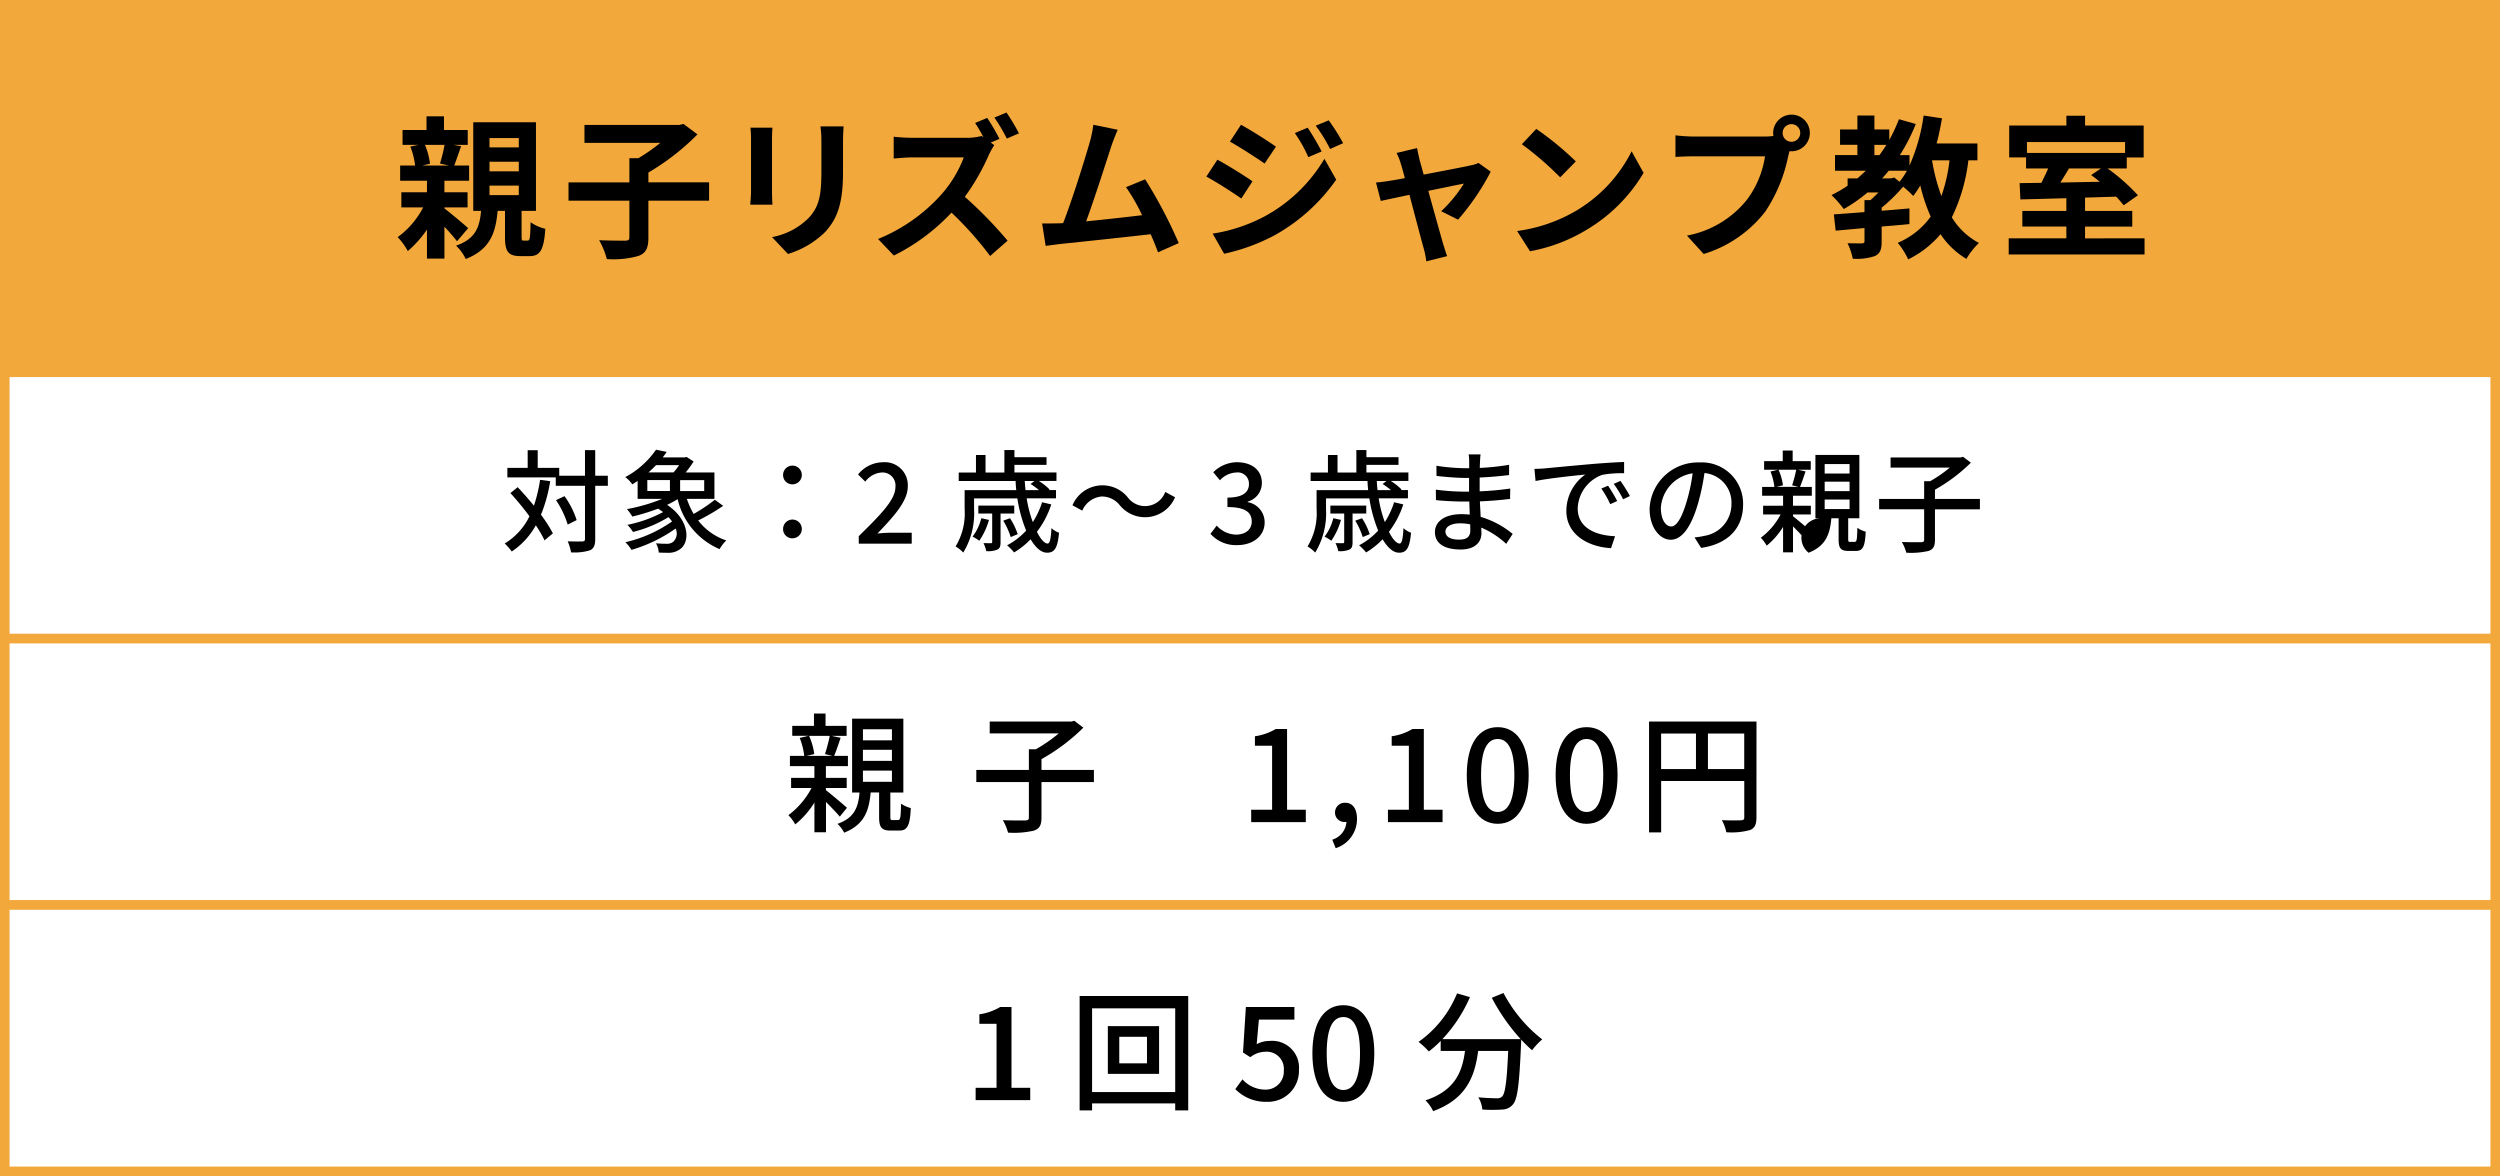 <svg xmlns="http://www.w3.org/2000/svg" width="261.015" height="122.797" viewBox="0 0 261.015 122.797">
  <rect x="0" y="0" width="261.015" height="122.797" fill="#808080" stroke="none"/>
  <g id="member_roomguidejump_class01" transform="translate(-371.255 -490.935)">
    <g id="グループ_234" data-name="グループ 234" transform="translate(0 -9241.98)">
      <rect id="長方形_95" data-name="長方形 95" width="260.015" height="38.367" transform="translate(371.755 9733.415)" fill="#f3a83b"/>
      <path id="長方形_95_-_アウトライン" data-name="長方形 95 - アウトライン" d="M-.5-.5H260.515V38.867H-.5ZM259.515.5H.5V37.867H259.515Z" transform="translate(371.755 9733.415)" fill="#f3a83b"/>
      <g id="グループ_231" data-name="グループ 231">
        <rect id="長方形_96" data-name="長方形 96" width="260.015" height="27.81" transform="translate(371.755 9771.782)" fill="#fff"/>
        <path id="長方形_96_-_アウトライン" data-name="長方形 96 - アウトライン" d="M-.5-.5H260.515V28.31H-.5ZM259.515.5H.5V27.31H259.515Z" transform="translate(371.755 9771.782)" fill="#f3a83b"/>
      </g>
      <g id="グループ_232" data-name="グループ 232">
        <rect id="長方形_97" data-name="長方形 97" width="260.015" height="27.81" transform="translate(371.755 9799.592)" fill="#fff"/>
        <path id="長方形_97_-_アウトライン" data-name="長方形 97 - アウトライン" d="M-.5-.5H260.515V28.31H-.5ZM259.515.5H.5V27.31H259.515Z" transform="translate(371.755 9799.592)" fill="#f3a83b"/>
      </g>
      <g id="グループ_233" data-name="グループ 233">
        <rect id="長方形_98" data-name="長方形 98" width="260.015" height="27.81" transform="translate(371.755 9827.402)" fill="#fff"/>
        <path id="長方形_98_-_アウトライン" data-name="長方形 98 - アウトライン" d="M-.5-.5H260.515V28.31H-.5ZM259.515.5H.5V27.31H259.515Z" transform="translate(371.755 9827.402)" fill="#f3a83b"/>
      </g>
    </g>
    <g id="グループ_235" data-name="グループ 235" transform="translate(0 -9241.98)">
      <path id="パス_1500" data-name="パス 1500" d="M418.969,9758.105c-.288-.385-.8-.976-1.313-1.521v3.33h-1.824v-3.026a11.576,11.576,0,0,1-2,2.241,6.788,6.788,0,0,0-1.057-1.457,8.782,8.782,0,0,0,2.657-3.1h-2.273v-1.585h2.674v-1.2h-2.8V9750.2H414.6a8.8,8.8,0,0,0-.5-1.985l.848-.175h-1.664v-1.553h2.5v-1.426h1.825v1.426h2.481v1.553H418.6l.8.143c-.272.753-.512,1.474-.72,2.018h1.552v1.585h-2.577v1.2h2.417v1.585h-2.417v.1c.689.528,2.113,1.729,2.481,2.064Zm-3.345-10.067a7.7,7.7,0,0,1,.527,1.968l-.8.192h2.785l-.944-.208a17.383,17.383,0,0,0,.48-1.952Zm10.708,10c.24,0,.288-.208.32-1.921a4.5,4.5,0,0,0,1.536.688c-.144,2.289-.592,2.85-1.648,2.85h-.929c-1.344,0-1.632-.512-1.632-2.049v-2.674h-.769c-.208,2.354-.816,4.034-3.329,5.027a4.681,4.681,0,0,0-1.008-1.393c2.032-.722,2.449-1.905,2.609-3.635h-.816v-9.252h6.546v9.252h-1.5v2.657c0,.4.031.449.208.449Zm-3.97-9.733h3.057v-.975h-3.057Zm0,2.5h3.057V9749.8h-3.057Zm0,2.482h3.057v-.992h-3.057Z"/>
      <path id="パス_1501" data-name="パス 1501" d="M445.289,9753.864h-6.338v3.842c0,1.1-.241,1.616-1.009,1.921a9.515,9.515,0,0,1-3.329.336,8.584,8.584,0,0,0-.8-1.969c1.1.048,2.337.048,2.706.048.336,0,.448-.08.448-.369v-3.809h-6.355v-1.905h6.355v-2.529h.944a19.743,19.743,0,0,0,2.289-1.6h-7.923v-1.873h9.908l.432-.1,1.457,1.088a24.908,24.908,0,0,1-5.122,3.984v1.025h6.338Z"/>
      <path id="パス_1502" data-name="パス 1502" d="M451.859,9747.477v5.41c0,.4.016,1.025.049,1.394h-2.321c.016-.3.08-.93.08-1.408v-5.4a11.355,11.355,0,0,0-.064-1.231h2.3C451.875,9746.613,451.859,9746.965,451.859,9747.477Zm7.412.24v3.169c0,3.442-.673,4.932-1.857,6.244a9.414,9.414,0,0,1-3.89,2.3l-1.665-1.761a7.241,7.241,0,0,0,3.842-2.016c1.105-1.2,1.313-2.4,1.313-4.9v-3.041a11.271,11.271,0,0,0-.1-1.6h2.417C459.3,9746.565,459.271,9747.077,459.271,9747.717Z"/>
      <path id="パス_1503" data-name="パス 1503" d="M475.606,9747.414l-.912.383.368.273a7.884,7.884,0,0,0-.56,1.008,23.347,23.347,0,0,1-2.513,4.385,44.876,44.876,0,0,1,4.466,4.579l-1.825,1.6a35.457,35.457,0,0,0-4.033-4.529,21.021,21.021,0,0,1-6.019,4.481l-1.648-1.728a17.933,17.933,0,0,0,6.562-4.595,12.374,12.374,0,0,0,2.385-3.922h-5.426c-.672,0-1.553.1-1.889.113v-2.273a17.793,17.793,0,0,0,1.889.111h5.65a5.876,5.876,0,0,0,1.649-.191l.192.145c-.272-.513-.592-1.074-.88-1.5l1.264-.529A21.439,21.439,0,0,1,475.606,9747.414Zm2.034-.577-1.265.544a18.834,18.834,0,0,0-1.3-2.192l1.264-.528A21.569,21.569,0,0,1,477.64,9746.837Z"/>
      <path id="パス_1504" data-name="パス 1504" d="M487.262,9748.246c-.512,1.568-1.808,5.634-2.609,7.779,1.953-.192,4.226-.448,5.843-.642a19.455,19.455,0,0,0-1.681-2.928l2-.817a49.228,49.228,0,0,1,3.506,6.658l-2.161.961c-.208-.545-.464-1.2-.768-1.889-2.593.3-7.443.815-9.46,1.023-.4.05-.993.13-1.505.193l-.368-2.337c.545,0,1.233,0,1.761-.016.128,0,.288-.018.432-.018.929-2.368,2.3-6.753,2.769-8.419a11.516,11.516,0,0,0,.384-1.855l2.546.526C487.742,9746.949,487.5,9747.542,487.262,9748.246Z"/>
      <path id="パス_1505" data-name="パス 1505" d="M502.023,9751.847l-1.169,1.792c-.912-.639-2.577-1.712-3.649-2.288l1.152-1.761C499.446,9750.167,501.207,9751.271,502.023,9751.847Zm1.281,3.65a16.213,16.213,0,0,0,6.226-6l1.233,2.177a19.293,19.293,0,0,1-6.355,5.762,20.146,20.146,0,0,1-5.346,1.97l-1.2-2.1A17.143,17.143,0,0,0,503.3,9755.5Zm1.168-7.269-1.184,1.762c-.9-.624-2.561-1.7-3.618-2.288l1.152-1.761C501.879,9746.517,503.64,9747.637,504.472,9748.229Zm4.77.5-1.393.593a14.455,14.455,0,0,0-1.408-2.514l1.344-.56A27.3,27.3,0,0,1,509.242,9748.726Zm2.241-.864-1.361.607a15.418,15.418,0,0,0-1.5-2.432l1.36-.562A20.6,20.6,0,0,1,511.483,9747.861Z"/>
      <path id="パス_1506" data-name="パス 1506" d="M519.463,9749.59c.112.384.257.928.433,1.553,2.032-.385,4.273-.815,4.9-.961a3,3,0,0,0,.817-.256l1.281.912a25.15,25.15,0,0,1-3.41,5.01l-1.761-.88a14.154,14.154,0,0,0,2.369-2.88c-.384.063-1.985.4-3.713.751.608,2.209,1.3,4.674,1.537,5.506.095.273.3.993.432,1.313l-2.178.545a8.924,8.924,0,0,0-.288-1.409c-.239-.865-.9-3.362-1.472-5.539-1.345.289-2.513.529-2.993.642l-.5-1.922c.513-.048.945-.1,1.473-.191.224-.032.8-.128,1.537-.272-.16-.625-.3-1.136-.416-1.488a5.7,5.7,0,0,0-.449-1.138l2.145-.511C519.271,9748.742,519.367,9749.173,519.463,9749.59Z"/>
      <path id="パス_1507" data-name="パス 1507" d="M535.781,9754.936a15.057,15.057,0,0,0,5.826-6.226l1.248,2.256a17,17,0,0,1-5.922,5.923,17.352,17.352,0,0,1-5.938,2.258l-1.345-2.113A16.486,16.486,0,0,0,535.781,9754.936Zm0-5.17-1.633,1.665a33.4,33.4,0,0,0-4-3.458l1.505-1.6A32.368,32.368,0,0,1,535.781,9749.766Z"/>
      <path id="パス_1508" data-name="パス 1508" d="M558.3,9744.884a1.913,1.913,0,0,1,0,3.826.934.934,0,0,1-.208-.016c-.048.176-.08.336-.128.479a16.172,16.172,0,0,1-2.4,5.828,12.859,12.859,0,0,1-6.435,4.433l-1.744-1.921a10.49,10.49,0,0,0,6.274-3.761,10.064,10.064,0,0,0,1.873-4.514h-7.443c-.737,0-1.505.031-1.905.063v-2.256a17.963,17.963,0,0,0,1.905.127H555.5a6.917,6.917,0,0,0,.912-.063,1.785,1.785,0,0,1-.032-.3A1.927,1.927,0,0,1,558.3,9744.884Zm0,2.833a.92.92,0,1,0-.928-.912A.922.922,0,0,0,558.3,9747.717Z"/>
      <path id="パス_1509" data-name="パス 1509" d="M576.766,9749.654a18.442,18.442,0,0,1-1.729,5.955,7.342,7.342,0,0,0,2.833,2.673,7.427,7.427,0,0,0-1.312,1.664,8.491,8.491,0,0,1-2.7-2.577,10.425,10.425,0,0,1-3.378,2.626,8.035,8.035,0,0,0-1.088-1.73,8.121,8.121,0,0,0,3.441-2.735,18.057,18.057,0,0,1-1.088-3.25,11.881,11.881,0,0,1-.737,1.1,9.463,9.463,0,0,0-1.056-.976,17.026,17.026,0,0,1-2.241,2.192v.321c.961-.064,1.937-.161,2.9-.241v1.634c-.961.1-1.937.176-2.9.256v1.567c0,.817-.144,1.249-.72,1.521a5.88,5.88,0,0,1-2.3.271,6.384,6.384,0,0,0-.544-1.615c.608.016,1.312.016,1.5.016.209-.016.273-.065.273-.241v-1.36c-1.1.1-2.129.193-3.01.273l-.192-1.7c.9-.062,2-.143,3.2-.239v-1.248h.624c.272-.24.56-.514.832-.8h-1.137a16.282,16.282,0,0,1-2.481,1.729,11.557,11.557,0,0,0-1.28-1.456,14.219,14.219,0,0,0,1.681-.978v-.768h1.024c.3-.256.593-.529.881-.8H562.84v-1.633h2.337v-1.072h-1.809v-1.6h1.809v-1.456h1.777v1.456h1.552v1.089a15.636,15.636,0,0,0,1.009-2.16l1.76.5a19.385,19.385,0,0,1-1.664,3.249h1.008v1.088a19.278,19.278,0,0,0,1.473-5.218l1.921.287c-.16.9-.336,1.778-.56,2.625h4.257v1.762Zm-9.812-.544h.528c.256-.354.5-.7.72-1.072h-1.248Zm2.065,2.337.56.447a8.066,8.066,0,0,0,.768-1.151h-1.9c-.224.271-.448.544-.688.8h.929Zm3.953-1.793a20.149,20.149,0,0,0,.977,3.729,17.042,17.042,0,0,0,.848-3.729Z"/>
      <path id="パス_1510" data-name="パス 1510" d="M595.158,9757.8v1.682H580.976V9757.8h6.019v-1.231H582.4v-1.634h4.595v-1.327c-1.793.048-3.474.1-4.8.128l-.08-1.7,2.273-.032c.24-.479.5-1.008.705-1.5h-2.305v-1.153h-1.761v-3.328h5.971V9745h1.952v1.024h6.115v3.328H593.3v1.153h-2a20.214,20.214,0,0,1,3.169,2.8l-1.488,1.041a11.786,11.786,0,0,0-.784-.9l-3.25.1v1.392h4.93v1.634h-4.93v1.231Zm-12.277-10.051v1.135h10.244v-1.135Zm4.386,2.753c-.288.5-.609,1.008-.9,1.472l4.114-.08c-.3-.256-.609-.5-.9-.7l1.025-.688Z"/>
    </g>
    <g id="グループ_236" data-name="グループ 236" transform="translate(0 -9241.98)">
      <path id="パス_1511" data-name="パス 1511" d="M458.933,9818.178c-.3-.367-.9-.991-1.44-1.534v3.164h-1.208v-3.1a9.2,9.2,0,0,1-2,2.281,4.3,4.3,0,0,0-.72-.964,8.37,8.37,0,0,0,2.418-2.838h-2.132v-1.061h2.431v-1.222h-2.554v-1.072h1.494a7.268,7.268,0,0,0-.475-1.874l.923-.218h-1.7V9808.7h2.268v-1.29h1.209v1.29h2.2v1.046h-1.561l.937.2c-.231.679-.462,1.385-.679,1.888h1.44v1.072h-2.3v1.222h2.173v1.061h-2.173v.217c.57.448,1.874,1.548,2.2,1.847Zm-3.205-8.433a6.84,6.84,0,0,1,.543,1.9l-.815.19h2.716l-.787-.19a16.379,16.379,0,0,0,.5-1.9Zm9.275,8.786c.245,0,.3-.19.326-1.711a3.171,3.171,0,0,0,1.019.462c-.082,1.874-.381,2.349-1.2,2.349h-.9c-.991,0-1.209-.367-1.209-1.453v-2.525h-.882c-.177,2.01-.72,3.382-2.77,4.2a3.274,3.274,0,0,0-.693-.923c1.738-.61,2.173-1.7,2.3-3.272h-.774v-7.713h5.351v7.713h-1.359v2.513c0,.312.028.366.231.366Zm-3.653-8.324h3.028v-1.155H461.35Zm0,2.145h3.028V9811.2H461.35Zm0,2.188h3.028v-1.168H461.35Z"/>
      <path id="パス_1512" data-name="パス 1512" d="M485.465,9814.566h-5.473v3.707c0,.773-.19,1.141-.761,1.357a9.269,9.269,0,0,1-2.729.217,5.381,5.381,0,0,0-.543-1.3c1.018.041,2.037.027,2.349.027.285-.015.367-.081.367-.313v-3.692h-5.487V9813.3h5.487v-2.159h.733a15.833,15.833,0,0,0,2.39-1.656h-7.211v-1.236h8.542l.286-.081.95.719a20.316,20.316,0,0,1-4.373,3.286v1.128h5.473Z"/>
      <path id="パス_1513" data-name="パス 1513" d="M501.884,9817.459h2.186v-6.682h-1.793v-.991a5.878,5.878,0,0,0,2.173-.761h1.182v8.434h1.955v1.29h-5.7Z"/>
      <path id="パス_1514" data-name="パス 1514" d="M510.354,9820.582a2.083,2.083,0,0,0,1.48-1.861.515.515,0,0,1-.149.015.98.98,0,0,1-1.046-1,1.015,1.015,0,0,1,1.087-1.006c.76,0,1.208.64,1.208,1.685a3.181,3.181,0,0,1-2.227,3.055Z"/>
      <path id="パス_1515" data-name="パス 1515" d="M516.162,9817.459h2.187v-6.682h-1.793v-.991a5.884,5.884,0,0,0,2.173-.761h1.181v8.434h1.956v1.29h-5.7Z"/>
      <path id="パス_1516" data-name="パス 1516" d="M524.394,9813.846c0-3.272,1.249-5.011,3.232-5.011s3.232,1.752,3.232,5.011-1.236,5.079-3.232,5.079S524.394,9817.119,524.394,9813.846Zm4.97,0c0-2.8-.72-3.774-1.738-3.774s-1.738.977-1.738,3.774.719,3.844,1.738,3.844S529.364,9816.644,529.364,9813.846Z"/>
      <path id="パス_1517" data-name="パス 1517" d="M533.673,9813.846c0-3.272,1.25-5.011,3.233-5.011s3.232,1.752,3.232,5.011-1.236,5.079-3.232,5.079S533.673,9817.119,533.673,9813.846Zm4.971,0c0-2.8-.72-3.774-1.738-3.774s-1.739.977-1.739,3.774.72,3.844,1.739,3.844S538.644,9816.644,538.644,9813.846Z"/>
      <path id="パス_1518" data-name="パス 1518" d="M554.639,9818.246c0,.732-.163,1.114-.665,1.331a7.417,7.417,0,0,1-2.485.23,4.219,4.219,0,0,0-.462-1.263c.869.041,1.738.027,2,.013s.34-.081.34-.324v-3.775h-8.678v5.364h-1.263v-11.571h11.217Zm-9.954-5.038h3.639V9809.5h-3.639Zm8.678,0V9809.5h-3.789v3.707Z"/>
    </g>
    <g id="グループ_239" data-name="グループ 239" transform="translate(0 -9241.98)">
      <path id="パス_1522" data-name="パス 1522" d="M428.7,9783.156a15.787,15.787,0,0,1-.966,3.5,14.343,14.343,0,0,1,1.246,1.943l-.873.734a11.724,11.724,0,0,0-.909-1.572,7.874,7.874,0,0,1-2.514,2.736,6.022,6.022,0,0,0-.734-.838,6.783,6.783,0,0,0,2.585-2.841,30.27,30.27,0,0,0-1.991-2.422l.757-.616c.558.582,1.141,1.257,1.7,1.932a15.591,15.591,0,0,0,.64-2.7Zm6.019.477H433.4v5.553c0,.664-.151.979-.524,1.177a5.489,5.489,0,0,1-2,.222,4.975,4.975,0,0,0-.35-1.153c.7.023,1.328.023,1.525.013s.28-.06.28-.258v-5.553h-3.051v-.874h-5.052v-1h2.119v-1.839h1.048v1.839h2.247v.828h2.689v-2.678H433.4v2.678h1.315Zm-4.191,4.051a9.7,9.7,0,0,0-1.222-2.55l.885-.419a8.786,8.786,0,0,1,1.269,2.5Z"/>
      <path id="パス_1523" data-name="パス 1523" d="M446.758,9785.728a21,21,0,0,1-2.608,1.526,6.11,6.11,0,0,0,2.933,2.084,4.2,4.2,0,0,0-.7.908,7.513,7.513,0,0,1-4.377-5.216,10.914,10.914,0,0,1-1.1.594c2.352,1.572,2.457,3.923,1.293,4.669a2.025,2.025,0,0,1-1.235.337c-.256,0-.594-.011-.931-.022a2.316,2.316,0,0,0-.291-.968c.384.035.78.047,1.048.047a1.1,1.1,0,0,0,.733-.186,1.186,1.186,0,0,0,.268-1.4,15.518,15.518,0,0,1-4.611,2.225,4.076,4.076,0,0,0-.628-.8,13.878,13.878,0,0,0,4.866-2.165,3.107,3.107,0,0,0-.372-.454,13.142,13.142,0,0,1-3.7,1.548,5.161,5.161,0,0,0-.582-.745,13.32,13.32,0,0,0,3.713-1.328,4.519,4.519,0,0,0-.512-.36,22.906,22.906,0,0,1-2.689.826,6.588,6.588,0,0,0-.559-.779A18.879,18.879,0,0,0,440.4,9785h-2.573v-1.874c-.175.116-.361.244-.559.361a3.019,3.019,0,0,0-.733-.758,9.165,9.165,0,0,0,3.213-2.863l1.118.231c-.128.188-.268.385-.419.571h2.316l.175-.046.733.477a11.266,11.266,0,0,1-.826,1.142h3V9785h-2.876a8.009,8.009,0,0,0,.71,1.572,17.316,17.316,0,0,0,2.212-1.479Zm-7.917-1.548H441.2v-1.14h-2.363Zm.908-2.7c-.245.257-.512.514-.791.758h2.619a7.248,7.248,0,0,0,.582-.758Zm5.029,1.562h-2.514v1.14h2.514Z"/>
      <path id="パス_1524" data-name="パス 1524" d="M453.014,9782.515a.978.978,0,1,1,.978.968A.961.961,0,0,1,453.014,9782.515Zm0,5.647a.978.978,0,1,1,.978.955A.955.955,0,0,1,453.014,9788.162Z"/>
      <path id="パス_1525" data-name="パス 1525" d="M460.912,9788.895c2.386-2.34,3.83-3.829,3.83-5.134a1.357,1.357,0,0,0-1.455-1.513,2.322,2.322,0,0,0-1.689.954l-.757-.745a3.368,3.368,0,0,1,2.609-1.281,2.4,2.4,0,0,1,2.584,2.516c0,1.524-1.386,3.063-3.167,4.925.431-.047.978-.081,1.4-.081h2.177v1.14h-5.529Z"/>
      <path id="パス_1526" data-name="パス 1526" d="M481.016,9785.578a9.532,9.532,0,0,1-1.5,2.863c.385.769.792,1.223,1.118,1.223.233,0,.337-.49.4-1.607a2.344,2.344,0,0,0,.792.479c-.152,1.641-.489,2.084-1.258,2.084-.605,0-1.2-.536-1.711-1.4a8.465,8.465,0,0,1-1.724,1.374,5.554,5.554,0,0,0-.733-.745,7.378,7.378,0,0,0,1.991-1.536,15.036,15.036,0,0,1-.92-3.364h-4.517v1.117a7.915,7.915,0,0,1-1.129,4.541,3.92,3.92,0,0,0-.8-.642,6.65,6.65,0,0,0,.943-3.912v-1.966h5.391c-.035-.314-.058-.629-.07-.956h-5.938v-.884h1.8v-1.828h1v1.828h1.968v-2.34h1.048v.745h3.353v.8h-3.353v.792h4.389v.884h-1.84a6.5,6.5,0,0,1,1.118.885l-.07.071h.745v.861h-3.062a12.451,12.451,0,0,0,.64,2.479,8.46,8.46,0,0,0,.967-2.071Zm-6.508,1.618a7.13,7.13,0,0,1-1.012,2.177,4.4,4.4,0,0,0-.7-.431,5.161,5.161,0,0,0,.909-1.921Zm1.211-.664v2.969c0,.43-.058.652-.326.792a2.492,2.492,0,0,1-1.164.163,3.82,3.82,0,0,0-.291-.839c.36.012.663.012.769.012s.139-.035.139-.14v-2.957H473.4v-.826h3.749v.826Zm1.06,2.457a7.557,7.557,0,0,0-.78-1.712l.709-.256a7.185,7.185,0,0,1,.8,1.664Zm1.467-5.857c.023.327.046.642.081.956h1.4a6.293,6.293,0,0,0-.873-.641l.407-.315Z"/>
      <path id="パス_1527" data-name="パス 1527" d="M486.3,9784.751a2.428,2.428,0,0,0-2.049,1.478l-1.024-.558a3.4,3.4,0,0,1,5.774-.828,2.243,2.243,0,0,0,3.913-.569l1.024.559a3.4,3.4,0,0,1-5.774.827A2.408,2.408,0,0,0,486.3,9784.751Z"/>
      <path id="パス_1528" data-name="パス 1528" d="M497.636,9788.651l.652-.861a2.775,2.775,0,0,0,2.026.942c.966,0,1.63-.523,1.63-1.362,0-.919-.606-1.513-2.538-1.513v-.99c1.688,0,2.247-.617,2.247-1.42a1.166,1.166,0,0,0-1.316-1.2,2.422,2.422,0,0,0-1.712.813l-.7-.838a3.573,3.573,0,0,1,2.456-1.048c1.537,0,2.62.792,2.62,2.165a2.009,2.009,0,0,1-1.478,1.945v.058a2.139,2.139,0,0,1,1.769,2.1c0,1.5-1.292,2.387-2.864,2.387A3.557,3.557,0,0,1,497.636,9788.651Z"/>
      <path id="パス_1529" data-name="パス 1529" d="M517.768,9785.578a9.531,9.531,0,0,1-1.5,2.863c.385.769.792,1.223,1.118,1.223.233,0,.337-.49.4-1.607a2.344,2.344,0,0,0,.792.479c-.152,1.641-.489,2.084-1.258,2.084-.606,0-1.2-.536-1.711-1.4a8.466,8.466,0,0,1-1.724,1.374,5.555,5.555,0,0,0-.733-.745,7.378,7.378,0,0,0,1.991-1.536,15.038,15.038,0,0,1-.92-3.364H509.7v1.117a7.915,7.915,0,0,1-1.129,4.541,3.92,3.92,0,0,0-.8-.642,6.649,6.649,0,0,0,.943-3.912v-1.966H514.1c-.035-.314-.059-.629-.07-.956h-5.938v-.884H509.9v-1.828h1v1.828h1.968v-2.34h1.048v.745h3.353v.8h-3.353v.792H518.3v.884h-1.84a6.5,6.5,0,0,1,1.118.885l-.07.071h.745v.861H515.2a12.379,12.379,0,0,0,.64,2.479,8.461,8.461,0,0,0,.967-2.071Zm-6.508,1.618a7.13,7.13,0,0,1-1.012,2.177,4.4,4.4,0,0,0-.7-.431,5.162,5.162,0,0,0,.909-1.921Zm1.211-.664v2.969c0,.43-.058.652-.326.792a2.492,2.492,0,0,1-1.164.163,3.819,3.819,0,0,0-.291-.839c.36.012.663.012.768.012s.14-.035.14-.14v-2.957h-1.444v-.826H513.9v.826Zm1.06,2.457a7.521,7.521,0,0,0-.781-1.712l.71-.256a7.186,7.186,0,0,1,.8,1.664Zm1.467-5.857c.023.327.045.642.081.956h1.4a6.355,6.355,0,0,0-.873-.641l.407-.315Z"/>
      <path id="パス_1530" data-name="パス 1530" d="M525.776,9781.153c-.012.14-.012.36-.024.616a25.608,25.608,0,0,0,3.062-.325v1.07c-.861.105-1.943.21-3.073.257v1.443a32,32,0,0,0,3.19-.291l-.012,1.082c-1.071.128-2.038.21-3.155.257.024.535.059,1.095.081,1.618a9.341,9.341,0,0,1,3.342,1.782l-.676,1.036a8.9,8.9,0,0,0-2.607-1.7c.012.245.023.442.023.6,0,.886-.64,1.689-2.166,1.689-1.746,0-2.689-.653-2.689-1.817,0-1.116,1.036-1.874,2.771-1.874.3,0,.582.023.862.047-.012-.454-.036-.932-.047-1.362h-.64c-.745,0-2.038-.059-2.841-.152l-.011-1.093a22.765,22.765,0,0,0,2.875.209h.593v-1.432h-.476c-.769,0-2.166-.116-2.923-.21l-.012-1.06a20.964,20.964,0,0,0,2.923.256h.5v-.71a3.868,3.868,0,0,0-.058-.733h1.245C525.811,9780.571,525.788,9780.827,525.776,9781.153Zm-2.166,8.1c.652,0,1.153-.2,1.153-.942,0-.163,0-.4-.012-.651a5.169,5.169,0,0,0-1.059-.106c-.99,0-1.525.386-1.525.852C522.167,9788.907,522.609,9789.256,523.61,9789.256Z"/>
      <path id="パス_1531" data-name="パス 1531" d="M532.543,9781.817c.85-.082,2.922-.279,5.065-.467,1.246-.1,2.41-.175,3.213-.2v1.176a11.143,11.143,0,0,0-2.27.163,3.86,3.86,0,0,0-2.573,3.5c0,2.118,1.98,2.829,3.9,2.91l-.42,1.246c-2.281-.116-4.667-1.339-4.667-3.9a4.675,4.675,0,0,1,1.979-3.785c-1.177.118-3.889.4-5.193.676l-.117-1.269C531.9,9781.863,532.31,9781.84,532.543,9781.817Zm7.556,3.41-.722.326a11.013,11.013,0,0,0-.931-1.63l.7-.3A16.272,16.272,0,0,1,540.1,9785.228Zm1.327-.523-.71.338a10.937,10.937,0,0,0-.977-1.607l.7-.313A16.674,16.674,0,0,1,541.426,9784.7Z"/>
      <path id="パス_1532" data-name="パス 1532" d="M548.862,9790.118l-.687-1.095a7.178,7.178,0,0,0,1.036-.163,3.348,3.348,0,0,0,2.818-3.307,3.1,3.1,0,0,0-2.818-3.249,23.178,23.178,0,0,1-.7,3.273c-.7,2.375-1.665,3.689-2.817,3.689s-2.212-1.28-2.212-3.225a5.046,5.046,0,0,1,5.2-4.843,4.309,4.309,0,0,1,4.563,4.388C553.25,9788.034,551.691,9789.711,548.862,9790.118Zm-3.132-2.236c.523,0,1.071-.756,1.606-2.549a18.6,18.6,0,0,0,.641-3,3.892,3.892,0,0,0-3.318,3.6C544.659,9787.265,545.229,9787.882,545.73,9787.882Z"/>
      <path id="パス_1533" data-name="パス 1533" d="M559.69,9789.186c-.256-.313-.769-.849-1.234-1.314v2.713h-1.037v-2.655a7.908,7.908,0,0,1-1.711,1.956,3.73,3.73,0,0,0-.617-.827,7.157,7.157,0,0,0,2.073-2.433h-1.829v-.908h2.084v-1.047h-2.188v-.92h1.28a6.253,6.253,0,0,0-.407-1.607l.792-.186H555.44v-.9h1.944v-1.105h1.036v1.105h1.887v.9h-1.339l.8.174c-.2.582-.4,1.188-.582,1.619h1.234v.92h-1.967v1.047h1.863v.908h-1.863v.186c.489.386,1.606,1.327,1.885,1.584Zm-2.748-7.229a5.877,5.877,0,0,1,.466,1.63l-.7.163h2.329l-.675-.163a14.037,14.037,0,0,0,.43-1.63Zm7.952,7.532c.209,0,.256-.163.279-1.467a2.762,2.762,0,0,0,.873.4c-.069,1.607-.326,2.014-1.024,2.014h-.769c-.849,0-1.036-.313-1.036-1.246v-2.164h-.757c-.151,1.723-.617,2.9-2.375,3.6a2.026,2.026,0,0,1,1.374-3.6h-.664v-6.613h4.588v6.613h-1.165v2.152c0,.27.024.315.2.315Zm-3.132-7.138h2.6v-.988h-2.6Zm0,1.841h2.6v-.99h-2.6Zm0,1.874h2.6v-1h-2.6Z"/>
      <path id="パス_1534" data-name="パス 1534" d="M577.969,9786.089h-4.692v3.179c0,.663-.163.979-.652,1.164a8.037,8.037,0,0,1-2.34.188,4.566,4.566,0,0,0-.466-1.118c.873.035,1.747.023,2.014.023.245-.013.315-.07.315-.269v-3.167h-4.7v-1.083h4.7v-1.85h.628a13.694,13.694,0,0,0,2.05-1.421h-6.183v-1.061h7.323l.244-.068.816.616a17.425,17.425,0,0,1-3.749,2.818v.965h4.692Z"/>
    </g>
    <g id="グループ_240" data-name="グループ 240" transform="translate(0 -9241.98)">
      <path id="パス_1535" data-name="パス 1535" d="M473.117,9846.488H475.3v-6.683h-1.793v-.99a5.866,5.866,0,0,0,2.173-.762h1.181v8.435h1.956v1.29h-5.7Z"/>
      <path id="パス_1536" data-name="パス 1536" d="M495.312,9836.9v11.95h-1.358v-.732h-8.679v.732h-1.3V9836.9Zm-1.358,10.035v-8.745h-8.679v8.745Zm-1.684-6.886v4.985h-5.351v-4.985Zm-1.264,1.115h-2.892v2.77h2.892Z"/>
      <path id="パス_1537" data-name="パス 1537" d="M500.228,9846.624l.747-1.019a3.2,3.2,0,0,0,2.336,1.072,1.892,1.892,0,0,0,1.982-2,1.791,1.791,0,0,0-1.9-1.955,2.633,2.633,0,0,0-1.6.571l-.761-.49.3-4.753h5.066v1.318h-3.708l-.231,2.566a2.848,2.848,0,0,1,1.372-.34,2.8,2.8,0,0,1,3.042,3.029,3.232,3.232,0,0,1-3.368,3.327A4.425,4.425,0,0,1,500.228,9846.624Z"/>
      <path id="パス_1538" data-name="パス 1538" d="M508.277,9842.876c0-3.274,1.249-5.012,3.232-5.012s3.232,1.752,3.232,5.012-1.236,5.079-3.232,5.079S508.277,9846.148,508.277,9842.876Zm4.971,0c0-2.8-.721-3.776-1.739-3.776s-1.738.979-1.738,3.776.72,3.842,1.738,3.842S513.248,9845.673,513.248,9842.876Z"/>
      <path id="パス_1539" data-name="パス 1539" d="M528.226,9836.588a15.052,15.052,0,0,0,4.046,4.848,7.034,7.034,0,0,0-1.059,1.128,12.478,12.478,0,0,1-1.14-1.113c0,.122,0,.407-.014.528-.177,4.115-.367,5.691-.829,6.221a1.46,1.46,0,0,1-1.113.556,15.054,15.054,0,0,1-2.1,0,2.894,2.894,0,0,0-.421-1.276c.828.081,1.6.1,1.915.1a.726.726,0,0,0,.584-.19c.312-.326.489-1.6.624-4.753h-3.136c-.34,2.634-1.209,5.011-4.7,6.288a3.96,3.96,0,0,0-.8-1.127c3.123-1.033,3.843-3.015,4.128-5.161h-2.539v-1.045a11.617,11.617,0,0,1-1.236,1.1,9.723,9.723,0,0,0-1.074-1,11.507,11.507,0,0,0,4.02-5.064l1.345.393a15.24,15.24,0,0,1-2.879,4.387h8.175a20.835,20.835,0,0,1-3.015-4.317Z"/>
    </g>
  </g>
</svg>
